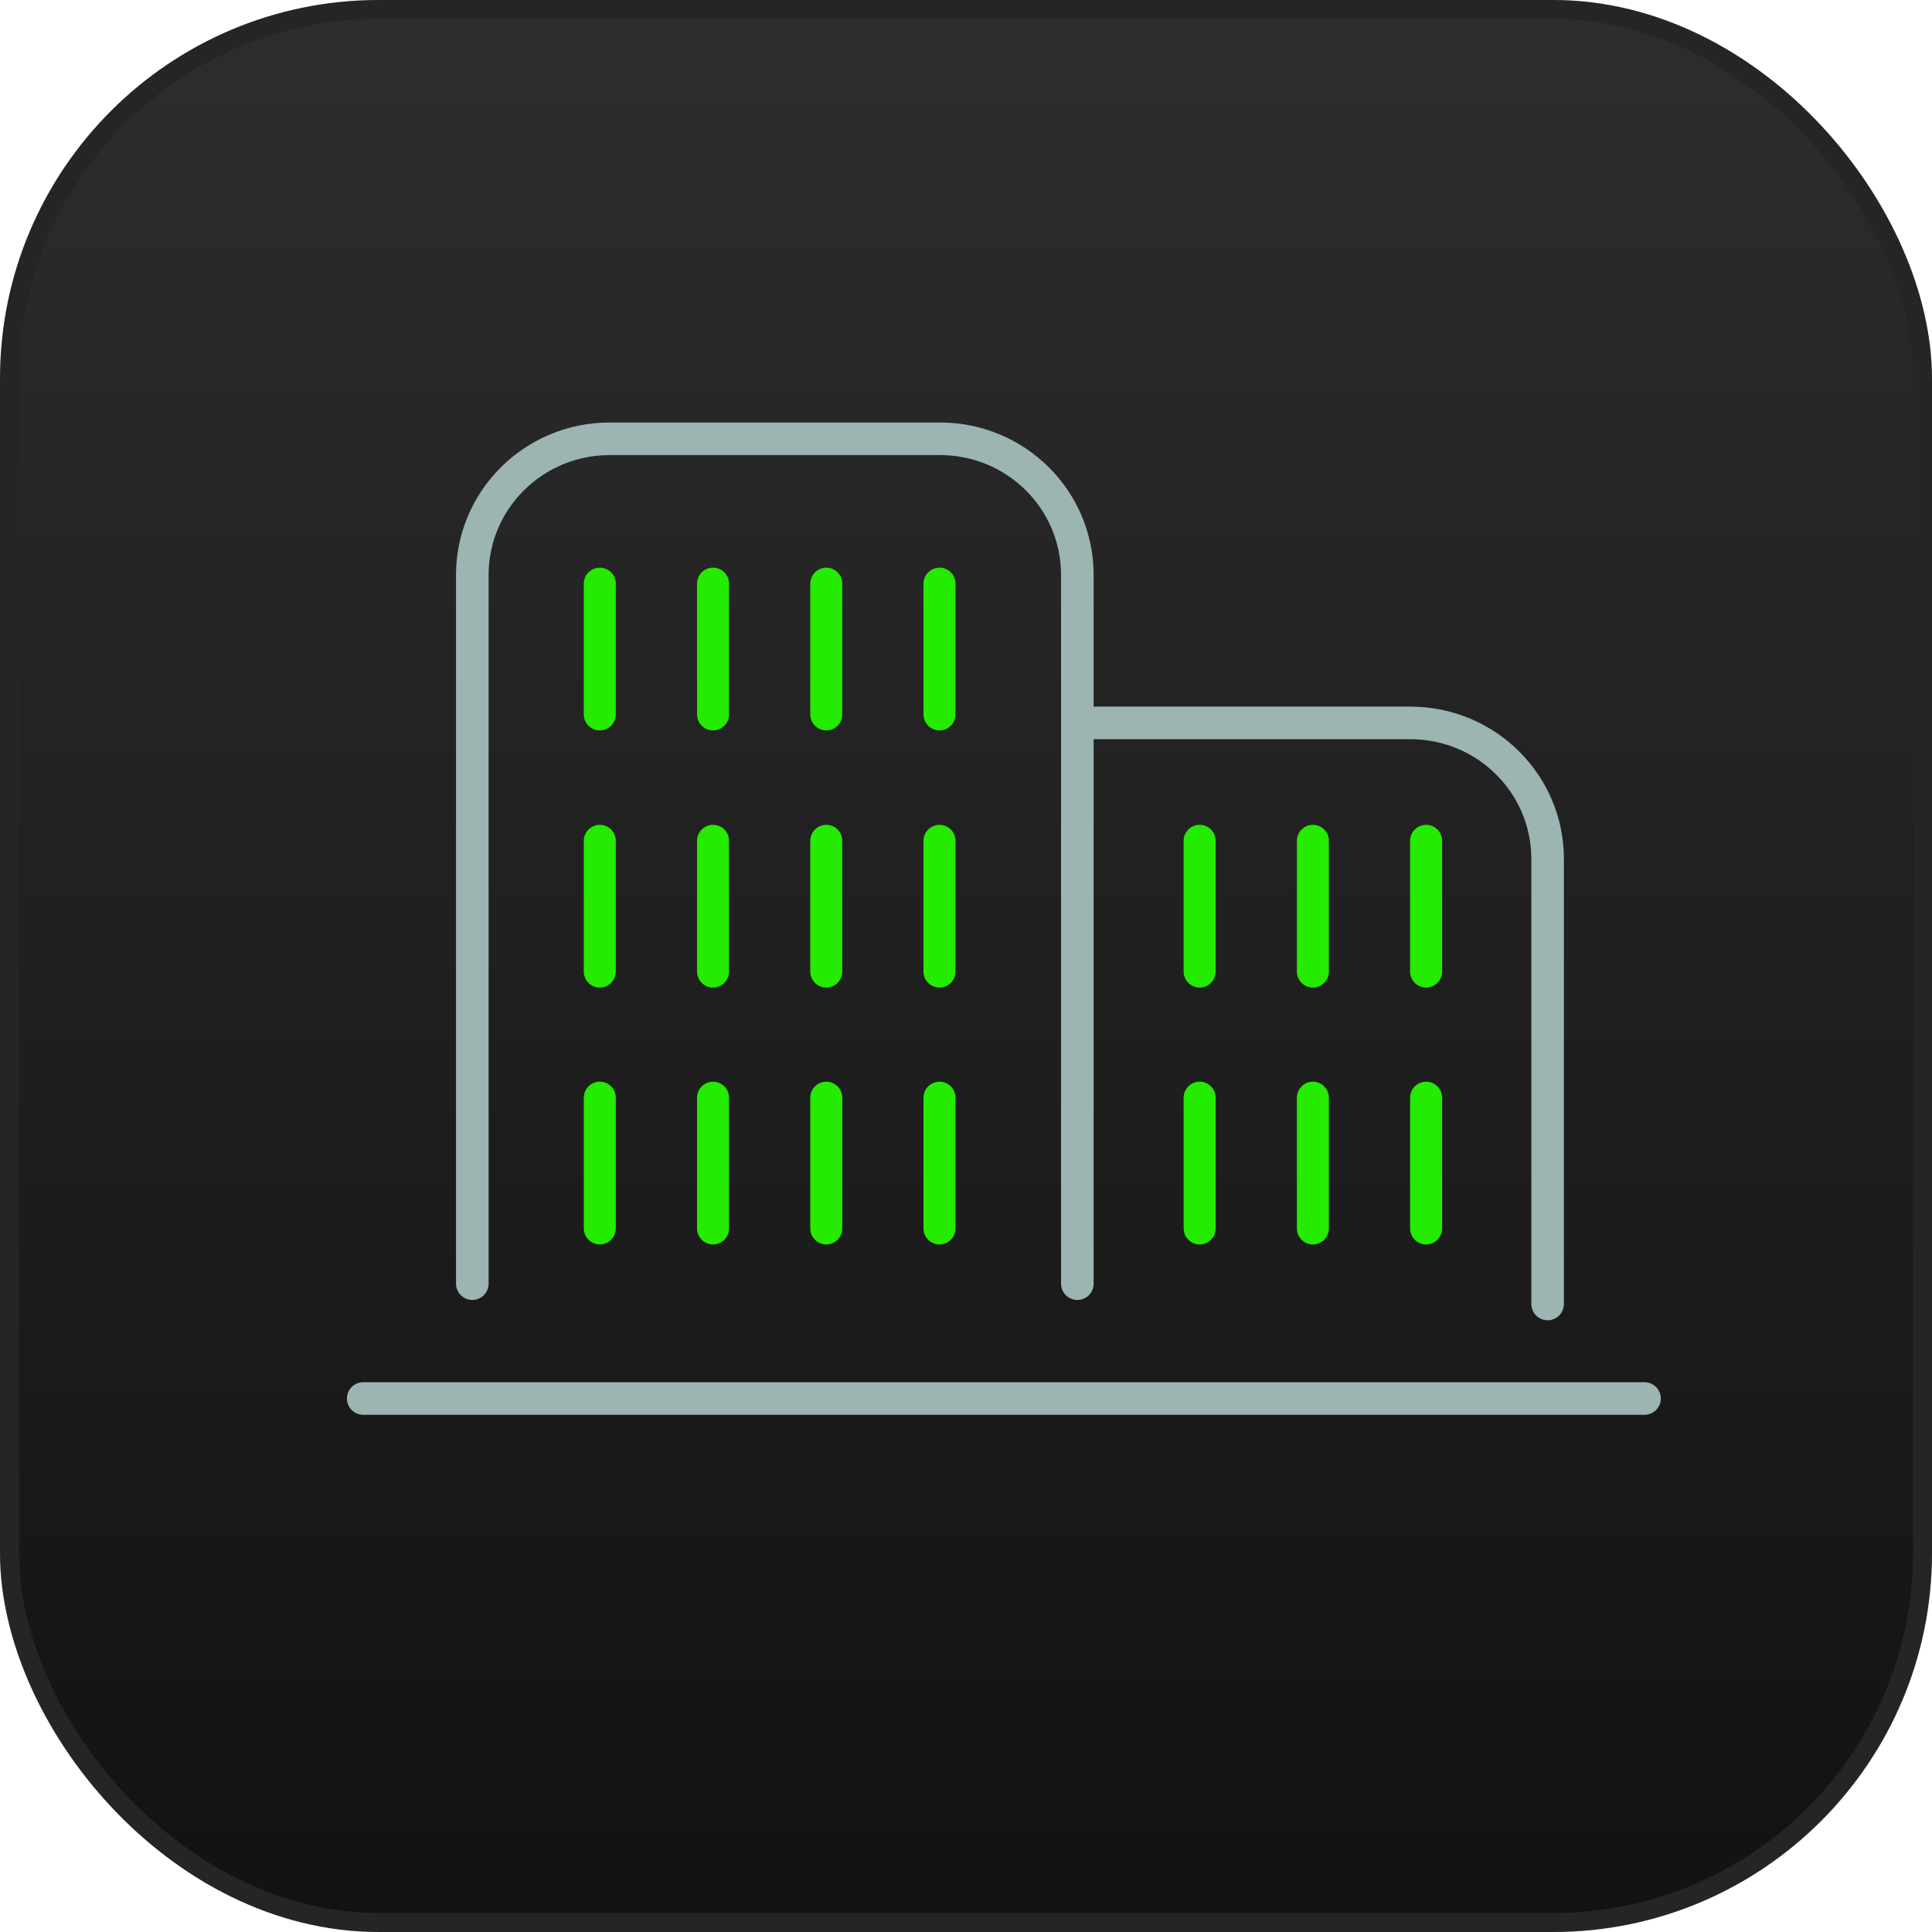 <svg xmlns="http://www.w3.org/2000/svg" width="102" height="102" viewBox="0 0 102 102" fill="none"><rect x="0.5" y="0.5" width="101" height="101" rx="19.5" fill="url(#paint0_linear_1_656)"></rect><rect x="0.5" y="0.5" width="101" height="101" rx="19.5" stroke="#2E2E2E"></rect><rect x="0.5" y="0.5" width="101" height="101" rx="19.5" stroke="black" stroke-opacity="0.2"></rect><g clip-path="url(#clip0_1_656)"><path d="M24.936 67.771V30.354C24.936 26.38 28.191 23.166 32.186 23.166H49.628C53.636 23.166 56.878 26.38 56.878 30.354V67.771" stroke="#9CB5B2" stroke-width="1.72" stroke-miterlimit="10" stroke-linecap="round"></path><path d="M57.836 38.166H74.457C78.465 38.166 81.707 41.38 81.707 45.354V68.843" stroke="#9CB5B2" stroke-width="1.72" stroke-miterlimit="10" stroke-linecap="round"></path><path d="M19.176 73.834H86.823" stroke="#9CB5B2" stroke-width="1.72" stroke-miterlimit="10" stroke-linecap="round"></path><path d="M31.666 30.815V37.718" stroke="#24EB00" stroke-width="1.69" stroke-miterlimit="10" stroke-linecap="round"></path><path d="M31.666 44.391V51.294" stroke="#24EB00" stroke-width="1.69" stroke-miterlimit="10" stroke-linecap="round"></path><path d="M31.666 57.953V64.856" stroke="#24EB00" stroke-width="1.69" stroke-miterlimit="10" stroke-linecap="round"></path><path d="M37.645 30.815V37.718" stroke="#24EB00" stroke-width="1.69" stroke-miterlimit="10" stroke-linecap="round"></path><path d="M37.645 44.391V51.294" stroke="#24EB00" stroke-width="1.69" stroke-miterlimit="10" stroke-linecap="round"></path><path d="M37.645 57.953V64.856" stroke="#24EB00" stroke-width="1.69" stroke-miterlimit="10" stroke-linecap="round"></path><path d="M43.623 30.815V37.718" stroke="#24EB00" stroke-width="1.69" stroke-miterlimit="10" stroke-linecap="round"></path><path d="M43.623 44.391V51.294" stroke="#24EB00" stroke-width="1.69" stroke-miterlimit="10" stroke-linecap="round"></path><path d="M43.623 57.953V64.856" stroke="#24EB00" stroke-width="1.69" stroke-miterlimit="10" stroke-linecap="round"></path><path d="M49.601 30.815V37.718" stroke="#24EB00" stroke-width="1.69" stroke-miterlimit="10" stroke-linecap="round"></path><path d="M49.601 44.391V51.294" stroke="#24EB00" stroke-width="1.69" stroke-miterlimit="10" stroke-linecap="round"></path><path d="M63.335 44.391V51.294" stroke="#24EB00" stroke-width="1.69" stroke-miterlimit="10" stroke-linecap="round"></path><path d="M63.335 57.953V64.856" stroke="#24EB00" stroke-width="1.69" stroke-miterlimit="10" stroke-linecap="round"></path><path d="M69.314 44.391V51.294" stroke="#24EB00" stroke-width="1.69" stroke-miterlimit="10" stroke-linecap="round"></path><path d="M69.314 57.953V64.856" stroke="#24EB00" stroke-width="1.69" stroke-miterlimit="10" stroke-linecap="round"></path><path d="M75.291 44.391V51.294" stroke="#24EB00" stroke-width="1.69" stroke-miterlimit="10" stroke-linecap="round"></path><path d="M75.291 57.953V64.856" stroke="#24EB00" stroke-width="1.69" stroke-miterlimit="10" stroke-linecap="round"></path><path d="M49.601 57.953V64.856" stroke="#24EB00" stroke-width="1.69" stroke-miterlimit="10" stroke-linecap="round"></path></g><defs><linearGradient id="paint0_linear_1_656" x1="51" y1="0" x2="51" y2="102" gradientUnits="userSpaceOnUse"><stop stop-color="#2D2D2D"></stop><stop offset="1" stop-color="#121212"></stop></linearGradient><clipPath id="clip0_1_656"><rect width="70" height="53" fill="white" transform="translate(18 22)"></rect></clipPath></defs></svg>